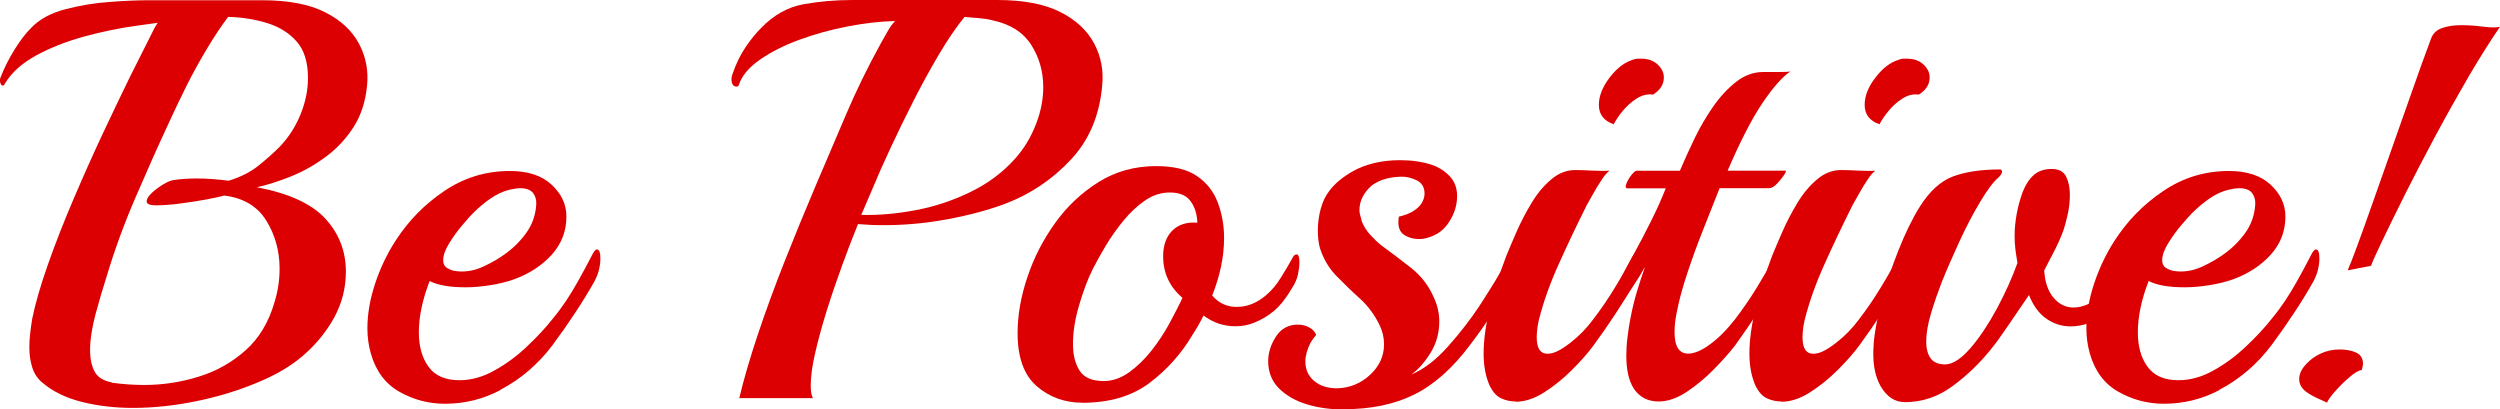 <svg viewBox="0 0 210.4 34.46" xmlns="http://www.w3.org/2000/svg"><g fill="#dd0002"><path d="m3.57 32.21c-.42-.35-.7-.78-.86-1.3-.16-.51-.24-1.07-.24-1.68 0-.38.02-.78.07-1.18s.1-.81.17-1.22c.26-1.28.7-2.8 1.32-4.56s1.34-3.6 2.16-5.52 1.65-3.78 2.5-5.59 1.62-3.41 2.3-4.8c.69-1.39 1.21-2.42 1.56-3.1.13-.26.25-.5.36-.72s.23-.43.36-.62l-1.73.24c-1.44.19-2.92.5-4.44.91-1.52.42-2.88.95-4.08 1.61s-2.07 1.45-2.62 2.38c-.03.1-.1.14-.19.14-.06 0-.12-.06-.17-.19-.05-.13-.06-.27-.02-.43.32-.83.72-1.63 1.2-2.4s.94-1.38 1.39-1.82c.7-.74 1.66-1.26 2.88-1.58s2.47-.53 3.77-.62c1.3-.1 2.41-.14 3.34-.14h9.46c2.21 0 3.98.34 5.3 1.01 1.33.67 2.28 1.56 2.86 2.66s.8 2.28.67 3.53c-.13 1.34-.51 2.51-1.15 3.5s-1.43 1.83-2.38 2.52c-.94.69-1.92 1.23-2.93 1.63s-1.94.7-2.81.89c2.69.51 4.61 1.39 5.76 2.64s1.73 2.74 1.73 4.46c0 1.38-.33 2.66-.98 3.86-.66 1.2-1.54 2.28-2.66 3.24-.96.83-2.22 1.58-3.79 2.23-1.57.66-3.26 1.18-5.09 1.56-1.82.38-3.63.58-5.42.58-1.5 0-2.93-.17-4.27-.5-1.34-.34-2.45-.87-3.31-1.61zm5.86 0c.45.06.9.11 1.34.14.45.03.9.05 1.34.05 1.57 0 3.1-.23 4.61-.7 1.5-.46 2.82-1.21 3.96-2.23s1.94-2.37 2.42-4.03c.29-.93.43-1.87.43-2.83 0-1.5-.38-2.86-1.13-4.06s-1.93-1.9-3.53-2.09c-.35.1-.88.21-1.58.34s-1.44.24-2.21.34-1.42.14-1.97.14c-.51 0-.77-.11-.77-.34 0-.19.14-.42.43-.7.29-.27.61-.51.96-.72s.64-.33.86-.36c.58-.1 1.25-.14 2.02-.14.42 0 .84.02 1.27.05s.89.08 1.37.14c1.02-.32 1.87-.75 2.54-1.3.67-.54 1.25-1.06 1.73-1.54.77-.8 1.36-1.72 1.78-2.76s.62-2.06.62-3.05c0-1.31-.31-2.33-.94-3.05-.62-.72-1.45-1.24-2.47-1.56s-2.13-.5-3.31-.53c-.58.77-1.18 1.67-1.8 2.71s-1.21 2.1-1.75 3.19-1.02 2.1-1.44 3.02c-.9 1.92-1.83 4.02-2.81 6.29s-1.78 4.48-2.42 6.62c-.32.99-.63 2.06-.94 3.19-.3 1.14-.46 2.15-.46 3.05 0 .7.13 1.3.38 1.78.26.48.74.78 1.44.91z"/><path d="m42.11 32.83c-1.47.77-3.02 1.15-4.66 1.15-1.38 0-2.66-.34-3.84-1.01s-1.98-1.74-2.4-3.22c-.19-.67-.29-1.38-.29-2.11 0-1.22.22-2.47.65-3.77s1-2.49 1.7-3.58c1.09-1.7 2.46-3.1 4.13-4.22 1.66-1.12 3.5-1.68 5.52-1.68 1.5 0 2.67.38 3.5 1.15s1.25 1.66 1.25 2.69c0 1.22-.41 2.28-1.22 3.19-.82.91-1.88 1.61-3.19 2.09-.64.22-1.32.39-2.04.5s-1.4.17-2.04.17c-1.31 0-2.32-.17-3.02-.53-.61 1.57-.91 3.01-.91 4.32 0 1.18.27 2.15.82 2.9.54.75 1.41 1.13 2.59 1.13.99 0 1.98-.27 2.95-.82.98-.54 1.89-1.21 2.74-2.02.85-.8 1.56-1.57 2.14-2.3.45-.54.83-1.06 1.15-1.54s.66-1.03 1.01-1.66c.35-.62.77-1.4 1.25-2.33.13-.22.24-.34.34-.34.19 0 .29.26.29.77 0 .29-.04.6-.12.94s-.22.68-.41 1.03c-.45.8-.98 1.67-1.61 2.62-.62.94-1.26 1.85-1.9 2.71-.58.77-1.23 1.47-1.97 2.11s-1.54 1.18-2.4 1.63zm-4.37-10.22c.16.1.34.16.53.19s.38.05.58.05c.64 0 1.28-.15 1.92-.46.64-.3 1.18-.62 1.63-.94.74-.51 1.36-1.12 1.87-1.82s.8-1.5.86-2.4c.03-.38-.06-.71-.26-.98-.21-.27-.57-.41-1.08-.41-.26 0-.58.05-.96.14-.51.13-1.02.37-1.54.72-.51.35-1.01.77-1.49 1.25-.16.16-.44.47-.84.94-.4.46-.78.98-1.13 1.54s-.53 1.05-.53 1.46c0 .35.14.59.43.72z"/><path d="m62.22 33.5c.38-1.6.9-3.38 1.56-5.35s1.41-4.02 2.26-6.17c.85-2.14 1.72-4.27 2.62-6.38s1.76-4.14 2.59-6.07c.83-1.94 1.79-3.9 2.88-5.88.22-.38.42-.74.6-1.06s.38-.59.6-.82c-1.25.03-2.58.18-4.01.46-1.42.27-2.78.65-4.08 1.13s-2.4 1.04-3.31 1.68-1.5 1.34-1.75 2.11c-.03.1-.1.14-.19.14-.29 0-.43-.22-.43-.67 0-.1.03-.24.1-.43.29-.83.65-1.57 1.08-2.21s.87-1.18 1.32-1.63c1.06-1.09 2.24-1.75 3.55-1.99s2.7-.36 4.18-.36h12.14c2.21 0 3.98.34 5.3 1.01 1.33.67 2.28 1.56 2.86 2.66s.8 2.28.67 3.53c-.22 2.53-1.11 4.62-2.66 6.26-1.55 1.65-3.37 2.87-5.45 3.67-1.44.54-3.07.98-4.9 1.32-1.82.34-3.6.5-5.33.5-.38 0-.76 0-1.13-.02s-.73-.04-1.08-.07c-.42 1.02-.86 2.17-1.32 3.43-.46 1.27-.9 2.54-1.3 3.82s-.73 2.47-.98 3.58c-.26 1.1-.38 2.02-.38 2.76 0 .48.06.83.19 1.06h-6.19zm10.27-15.41c1.47.03 3.01-.1 4.61-.41 1.6-.3 3.14-.82 4.61-1.54s2.72-1.66 3.74-2.81c.74-.83 1.31-1.78 1.73-2.86.42-1.07.62-2.12.62-3.14 0-1.31-.34-2.5-1.01-3.55s-1.74-1.74-3.22-2.06c-.38-.1-.77-.16-1.15-.19s-.8-.06-1.25-.1c-.7.86-1.42 1.92-2.16 3.17s-1.45 2.55-2.14 3.91-1.33 2.67-1.92 3.94c-.59 1.26-1.08 2.36-1.46 3.29l-1.01 2.35z"/><path d="m91.07 33.89c-1.47 0-2.74-.46-3.82-1.39-1.07-.93-1.61-2.42-1.61-4.46 0-1.5.27-3.07.82-4.7.54-1.63 1.32-3.15 2.33-4.56s2.23-2.56 3.67-3.46 3.06-1.34 4.85-1.34c1.47 0 2.62.28 3.43.84.82.56 1.4 1.3 1.75 2.23s.53 1.92.53 2.98c0 .8-.09 1.61-.26 2.42-.18.82-.42 1.62-.74 2.42.54.64 1.23.96 2.06.96.9 0 1.73-.34 2.5-1.01.45-.38.86-.87 1.22-1.46.37-.59.7-1.14.98-1.66.1-.19.21-.29.34-.29.16 0 .24.22.24.67 0 .29-.04.62-.12 1.01-.08.38-.25.77-.5 1.15-.48.83-.98 1.46-1.49 1.9-.51.43-1.09.78-1.73 1.03-.48.19-.99.29-1.54.29-.99 0-1.89-.3-2.69-.91-.26.54-.58 1.1-.96 1.68-.93 1.57-2.13 2.9-3.6 4.01-1.47 1.1-3.36 1.66-5.66 1.66zm1.82-1.82c.74 0 1.45-.25 2.14-.74.69-.5 1.32-1.11 1.9-1.85s1.08-1.5 1.51-2.3.79-1.5 1.08-2.11c-1.09-.93-1.63-2.1-1.63-3.5 0-.93.26-1.65.77-2.16s1.22-.74 2.11-.67c-.03-.74-.22-1.34-.58-1.82-.35-.48-.93-.72-1.73-.72-.74 0-1.43.22-2.09.67s-1.26 1.02-1.82 1.7c-.56.69-1.06 1.39-1.49 2.11s-.79 1.37-1.08 1.94c-.42.83-.8 1.84-1.15 3.02s-.53 2.29-.53 3.31c0 .9.18 1.64.55 2.23s1.05.89 2.04.89z"/><path d="m113.06 34.46c-1.09 0-2.11-.14-3.07-.43s-1.74-.74-2.35-1.34c-.61-.61-.91-1.38-.91-2.3 0-.7.22-1.39.65-2.06s1.05-1.01 1.85-1.01c.35 0 .67.08.96.24s.48.37.58.62c-.03.03-.11.14-.24.31-.13.18-.21.3-.24.36-.29.58-.43 1.1-.43 1.58 0 .67.25 1.22.74 1.63.5.42 1.14.62 1.94.62 1.06-.03 1.98-.41 2.76-1.13s1.18-1.58 1.18-2.57c0-.58-.13-1.12-.38-1.63-.42-.86-.97-1.61-1.66-2.23s-1.34-1.26-1.97-1.9c-.62-.64-1.08-1.41-1.37-2.3-.13-.42-.19-.93-.19-1.54s.08-1.21.24-1.8.4-1.1.72-1.51c.45-.61 1.12-1.17 2.02-1.68 1.12-.61 2.43-.91 3.94-.91.99 0 1.87.13 2.64.38.58.19 1.08.5 1.51.94s.65 1 .65 1.7c0 .8-.25 1.56-.74 2.28s-1.21 1.16-2.14 1.32c-.58.06-1.09-.04-1.54-.31s-.61-.79-.48-1.56c.86-.19 1.49-.54 1.87-1.06.19-.29.29-.58.29-.86 0-.54-.22-.92-.65-1.13s-.84-.31-1.22-.31c-.48 0-.94.06-1.37.17s-.82.3-1.18.55c-.7.61-1.06 1.31-1.06 2.11 0 .13.02.27.07.43s.09.32.12.48c.16.42.4.8.72 1.15s.64.66.96.91c.8.58 1.62 1.2 2.47 1.87s1.48 1.49 1.9 2.45c.32.67.48 1.36.48 2.06 0 .96-.24 1.83-.72 2.62s-1.02 1.4-1.63 1.85c1.06-.45 2.09-1.24 3.1-2.38s1.88-2.26 2.62-3.38c.48-.74.92-1.43 1.32-2.09s.81-1.38 1.22-2.18c.13-.22.24-.34.34-.34.19 0 .29.27.29.82 0 .22-.04.5-.12.82s-.2.64-.36.96c-.58.96-1.12 1.85-1.63 2.66-.51.82-1.14 1.7-1.87 2.66-1.47 1.95-3.04 3.34-4.7 4.15-1.66.82-3.63 1.22-5.9 1.22z"/><path d="m127.55 33.79c-.42 0-.82-.09-1.2-.26s-.7-.52-.96-1.03c-.35-.77-.53-1.68-.53-2.74 0-1.15.18-2.44.53-3.86s.82-2.89 1.39-4.39c.22-.54.51-1.22.86-2.02s.77-1.6 1.25-2.4 1.03-1.46 1.66-1.99c.62-.53 1.3-.79 2.04-.79.35 0 .85.02 1.49.05s1.1.03 1.39 0c-.19.13-.42.38-.67.77-.26.38-.5.78-.72 1.18s-.4.71-.53.94c-.83 1.66-1.62 3.31-2.35 4.94-.74 1.63-1.3 3.2-1.68 4.7-.06.26-.11.51-.14.77s-.05.5-.05.72c0 .93.3 1.39.91 1.39.26 0 .54-.07.84-.22.3-.14.66-.38 1.08-.7.74-.58 1.38-1.23 1.92-1.97.64-.83 1.25-1.72 1.82-2.66.58-.94 1.07-1.82 1.49-2.62.16-.26.27-.38.34-.38.19 0 .29.27.29.82 0 .26-.04.55-.12.89s-.2.65-.36.94c-.45.77-.98 1.62-1.58 2.54-.61.93-1.23 1.82-1.87 2.69-.45.61-1.04 1.28-1.78 2.02s-1.52 1.37-2.35 1.9-1.63.79-2.4.79zm8.26-23.33c-.83-.29-1.25-.83-1.25-1.63 0-.74.3-1.5.89-2.28s1.24-1.29 1.94-1.51c.16-.06.3-.1.41-.1h.36c.54 0 .99.16 1.34.48s.53.69.53 1.1c0 .58-.3 1.06-.91 1.44-.48-.06-.94.05-1.39.34s-.84.64-1.18 1.06-.58.78-.74 1.1z"/><path d="m139.6 33.79c-.93 0-1.63-.37-2.11-1.1-.22-.35-.38-.77-.48-1.25s-.14-.98-.14-1.49.03-1.03.1-1.56c.06-.53.14-1.05.24-1.56.16-.83.34-1.59.55-2.28s.42-1.35.65-1.99v-.05c-.26.48-.58 1-.96 1.56s-.66.97-.82 1.22c-.22.35-.4.53-.53.53s-.19-.14-.19-.43c0-.64.19-1.34.58-2.11.26-.51.61-1.18 1.06-1.99.45-.82.91-1.7 1.39-2.66s.9-1.89 1.25-2.78h-3.22c-.16 0-.19-.13-.1-.38.1-.26.24-.5.43-.74s.34-.36.43-.36h3.65c.35-.83.76-1.73 1.22-2.69s.99-1.86 1.58-2.71 1.24-1.54 1.94-2.09c.7-.54 1.46-.82 2.26-.82h1.32c.53 0 .86-.02.98-.05-.67.45-1.46 1.34-2.35 2.66-.9 1.33-1.87 3.22-2.93 5.69h4.85c.1 0 .06.12-.1.36s-.36.49-.6.74c-.24.26-.47.38-.7.38h-4.13c-.42 1.06-.87 2.21-1.37 3.46s-.94 2.47-1.34 3.67-.7 2.3-.89 3.29c-.13.61-.19 1.17-.19 1.68 0 1.22.38 1.82 1.15 1.82.51 0 1.12-.26 1.82-.77s1.41-1.21 2.11-2.11c.64-.83 1.26-1.73 1.85-2.69s1.1-1.84 1.51-2.64c.13-.22.24-.34.34-.34.19 0 .29.26.29.77 0 .26-.04.55-.12.89s-.22.66-.41.98c-.45.77-.98 1.61-1.58 2.52-.61.91-1.23 1.82-1.87 2.71-.45.58-1.03 1.23-1.75 1.97s-1.49 1.38-2.3 1.92c-.82.54-1.61.82-2.38.82z"/><path d="m149.92 33.79c-.42 0-.82-.09-1.2-.26s-.7-.52-.96-1.03c-.35-.77-.53-1.68-.53-2.74 0-1.15.18-2.44.53-3.86s.82-2.89 1.39-4.39c.22-.54.51-1.22.86-2.02s.77-1.6 1.25-2.4 1.03-1.46 1.66-1.99c.62-.53 1.3-.79 2.04-.79.35 0 .85.02 1.49.05s1.1.03 1.39 0c-.19.13-.42.38-.67.77-.26.38-.5.78-.72 1.18s-.4.71-.53.94c-.83 1.66-1.62 3.31-2.35 4.94-.74 1.63-1.3 3.2-1.68 4.7-.06.26-.11.51-.14.77s-.05.5-.05.72c0 .93.3 1.39.91 1.39.26 0 .54-.07.84-.22.3-.14.66-.38 1.08-.7.74-.58 1.38-1.23 1.92-1.97.64-.83 1.25-1.72 1.82-2.66.58-.94 1.07-1.82 1.49-2.62.16-.26.27-.38.34-.38.19 0 .29.27.29.82 0 .26-.04.55-.12.89s-.2.65-.36.94c-.45.77-.98 1.62-1.58 2.54-.61.93-1.23 1.82-1.87 2.69-.45.61-1.04 1.28-1.78 2.02s-1.52 1.37-2.35 1.9-1.63.79-2.4.79zm8.26-23.33c-.83-.29-1.25-.83-1.25-1.63 0-.74.29-1.5.89-2.28.59-.78 1.24-1.29 1.94-1.51.16-.06.29-.1.41-.1h.36c.54 0 .99.16 1.34.48s.53.69.53 1.1c0 .58-.3 1.06-.91 1.44-.48-.06-.94.05-1.39.34s-.84.64-1.18 1.06-.58.78-.74 1.1z"/><path d="m160.29 33.84c-.83 0-1.5-.45-2.02-1.34-.51-.9-.7-2.08-.58-3.55.06-.93.28-2.1.65-3.53.37-1.42.84-2.86 1.42-4.32s1.18-2.7 1.82-3.72c.83-1.31 1.77-2.16 2.81-2.54s2.34-.58 3.91-.58c.13 0 .19.06.19.19s-.1.29-.29.48c-.45.38-.98 1.09-1.58 2.11-.61 1.02-1.19 2.14-1.75 3.36s-1.05 2.34-1.46 3.36c-.32.83-.62 1.7-.89 2.59-.27.9-.41 1.7-.41 2.4 0 .58.12 1.04.36 1.39s.66.53 1.27.53c.64-.03 1.34-.5 2.11-1.39.77-.9 1.5-2 2.21-3.31.7-1.31 1.28-2.59 1.73-3.84-.06-.35-.12-.72-.17-1.1s-.07-.78-.07-1.2c0-.58.06-1.18.17-1.8s.28-1.24.5-1.85c.42-1.06.99-1.68 1.73-1.87.13-.03.25-.06.36-.07.11-.02.23-.02.36-.02.61 0 1.01.22 1.22.65s.31.94.31 1.51-.06 1.14-.19 1.7-.24.98-.34 1.27c-.22.61-.48 1.19-.77 1.75s-.58 1.11-.86 1.66c.06.99.33 1.76.79 2.3s1.01.82 1.66.82c.8 0 1.6-.35 2.4-1.06.45-.38.86-.87 1.22-1.46.37-.59.7-1.14.98-1.66.16-.29.27-.35.34-.19.06.16.1.42.1.77 0 .29-.02.6-.07.94s-.14.6-.26.79c-.45.8-.96 1.46-1.54 1.99s-1.18.92-1.82 1.18c-.51.19-1.04.29-1.58.29-.74 0-1.42-.22-2.04-.65s-1.11-1.1-1.46-1.99c-.67.99-1.29 1.9-1.85 2.71-.56.82-.98 1.4-1.27 1.75-.96 1.22-2.06 2.28-3.29 3.19s-2.58 1.37-4.06 1.37z"/><path d="m186.78 32.83c-1.47.77-3.02 1.15-4.66 1.15-1.38 0-2.66-.34-3.84-1.01s-1.98-1.74-2.4-3.22c-.19-.67-.29-1.38-.29-2.11 0-1.22.22-2.47.65-3.77s1-2.49 1.7-3.58c1.09-1.7 2.46-3.1 4.13-4.22 1.66-1.12 3.5-1.68 5.52-1.68 1.5 0 2.67.38 3.5 1.15s1.25 1.66 1.25 2.69c0 1.22-.41 2.28-1.22 3.19-.82.91-1.88 1.61-3.19 2.09-.64.22-1.32.39-2.04.5s-1.4.17-2.04.17c-1.31 0-2.32-.17-3.02-.53-.61 1.57-.91 3.01-.91 4.32 0 1.18.27 2.15.82 2.9s1.41 1.13 2.59 1.13c.99 0 1.98-.27 2.95-.82.98-.54 1.89-1.21 2.74-2.02.85-.8 1.56-1.57 2.14-2.3.45-.54.83-1.06 1.15-1.54s.66-1.03 1.01-1.66c.35-.62.77-1.4 1.25-2.33.13-.22.24-.34.34-.34.19 0 .29.26.29.77 0 .29-.04.6-.12.94s-.22.68-.41 1.03c-.45.8-.98 1.67-1.61 2.62-.62.94-1.26 1.85-1.9 2.71-.58.77-1.23 1.47-1.97 2.11s-1.54 1.18-2.4 1.63zm-4.37-10.22c.16.1.34.16.53.19s.38.05.58.05c.64 0 1.28-.15 1.92-.46.64-.3 1.18-.62 1.63-.94.74-.51 1.36-1.12 1.87-1.82s.8-1.5.86-2.4c.03-.38-.06-.71-.26-.98-.21-.27-.57-.41-1.08-.41-.26 0-.58.05-.96.14-.51.13-1.03.37-1.54.72s-1.01.77-1.49 1.25c-.16.16-.44.47-.84.94-.4.46-.78.98-1.13 1.54s-.53 1.05-.53 1.46c0 .35.14.59.43.72z"/><path d="m195.85 33.89c-.13-.06-.38-.18-.74-.34-.37-.16-.71-.35-1.03-.58-.38-.29-.58-.64-.58-1.06 0-.45.21-.88.62-1.3.32-.35.72-.64 1.2-.86s1.01-.34 1.58-.34c.54 0 1.01.09 1.39.26.38.18.58.49.58.94 0 .1-.03.27-.1.53-.26.03-.59.22-1.01.58-.42.35-.81.74-1.18 1.15s-.62.75-.74 1.01zm1.73-11.14c.16-.35.42-1.02.79-2.02.37-.99.8-2.2 1.3-3.62s1.03-2.94 1.61-4.56 1.14-3.22 1.7-4.82 1.1-3.09 1.61-4.46c.16-.45.47-.75.94-.91.46-.16.98-.24 1.56-.24.64 0 1.26.04 1.87.12s1.09.09 1.44.02c-.8 1.15-1.67 2.54-2.62 4.15-.94 1.62-1.88 3.29-2.81 5.02s-1.78 3.38-2.57 4.94c-.78 1.57-1.43 2.89-1.94 3.96s-.82 1.75-.91 2.04z"/></g></svg>